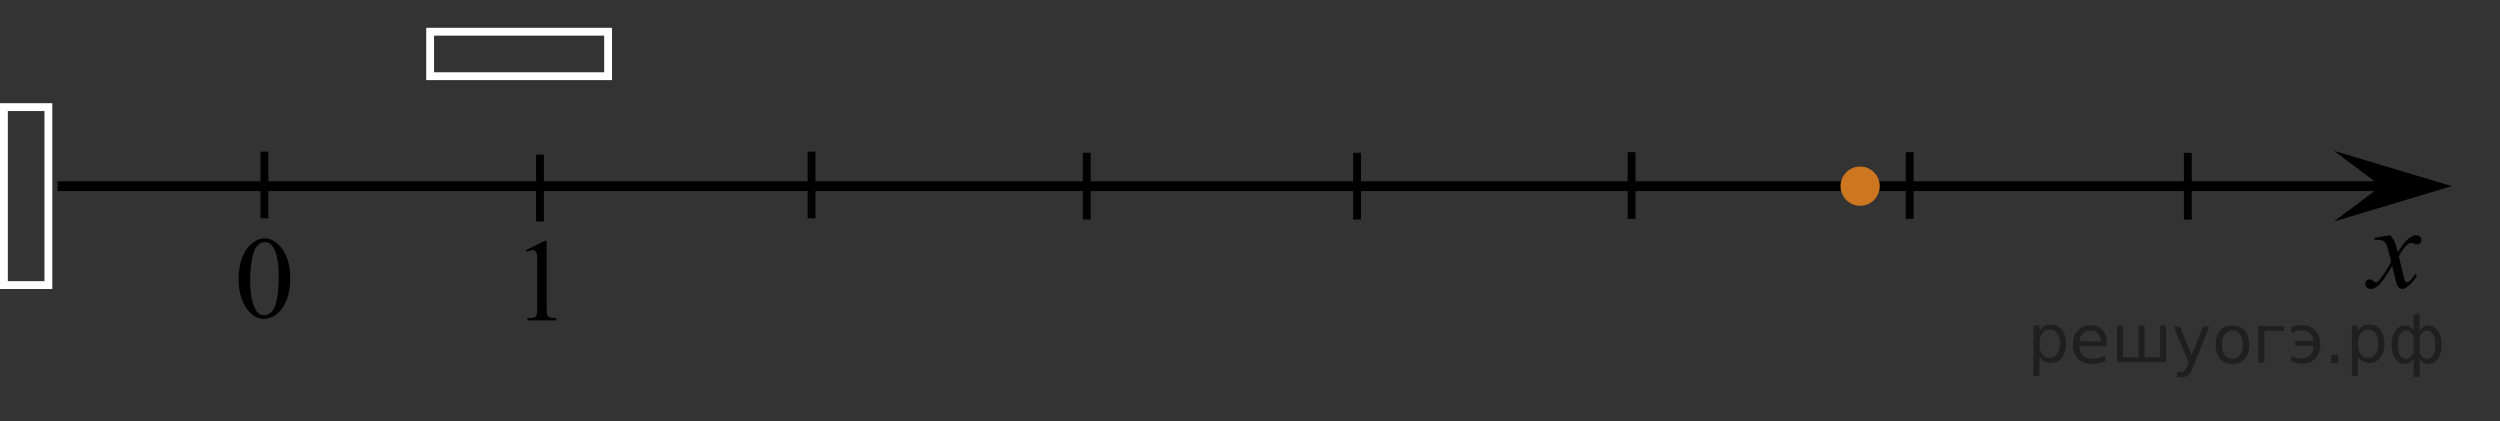 <?xml version="1.0" encoding="utf-8"?>
<!-- Generator: Adobe Illustrator 16.0.0, SVG Export Plug-In . SVG Version: 6.00 Build 0)  -->
<!DOCTYPE svg PUBLIC "-//W3C//DTD SVG 1.1//EN" "http://www.w3.org/Graphics/SVG/1.1/DTD/svg11.dtd">
<svg version="1.1" id="Слой_1" xmlns="http://www.w3.org/2000/svg" xmlns:xlink="http://www.w3.org/1999/xlink" x="0px" y="0px"
	 width="318.708px" height="53.692px" viewBox="-72.293 -1.342 318.708 53.692"
	 enable-background="new -72.293 -1.342 318.708 53.692" xml:space="preserve">
<rect x="-72.293" y="-1.342" width="318.708" height="53.692" fill="#333333" stroke="none"/>
<line fill="none" stroke="#000000" stroke-width="1.25" stroke-linejoin="round" stroke-miterlimit="8" x1="-64.958" y1="22.39" x2="232.54" y2="22.39"/>
<g>
	<path fill="#CC761F" d="M164.844,20.264c-1.172,0-2.127,0.95-2.127,2.127c0,1.172,0.953,2.125,2.127,2.125
		c1.172,0,2.125-0.952,2.125-2.125C166.971,21.22,166.022,20.264,164.844,20.264L164.844,20.264z"/>
	<path fill="none" stroke="#CC761F" stroke-width="0.75" stroke-linecap="round" stroke-linejoin="round" stroke-miterlimit="8" d="
		M164.844,20.264c-1.172,0-2.127,0.95-2.127,2.127c0,1.172,0.953,2.125,2.127,2.125c1.172,0,2.125-0.952,2.125-2.125
		C166.971,21.22,166.022,20.264,164.844,20.264L164.844,20.264z"/>
</g>
<polygon points="231.255,22.388 225.25,17.888 240.263,22.388 225.25,26.889 "/>
<g>
	<g>
		<g>
			<g>
				<g>
					<g>
						<g>
							<g>
								<g>
									<defs>
										<rect id="SVGID_1_" x="226.577" y="25.708" width="12.357" height="13.73"/>
									</defs>
									<clipPath id="SVGID_2_">
										<use xlink:href="#SVGID_1_"  overflow="visible"/>
									</clipPath>
									<g clip-path="url(#SVGID_2_)">
										<path d="M232.411,28.645c0.238,0.256,0.424,0.516,0.547,0.771c0.088,0.176,0.229,0.644,0.438,1.396l0.646-0.976
											c0.172-0.233,0.381-0.461,0.627-0.676c0.246-0.219,0.463-0.357,0.646-0.438c0.117-0.052,0.248-0.073,0.395-0.073
											c0.211,0,0.379,0.062,0.506,0.17c0.125,0.112,0.188,0.25,0.188,0.412c0,0.188-0.033,0.313-0.107,0.388
											c-0.141,0.12-0.295,0.188-0.477,0.188c-0.104,0-0.213-0.021-0.332-0.063c-0.229-0.079-0.385-0.118-0.465-0.118
											c-0.117,0-0.258,0.065-0.42,0.207c-0.31,0.256-0.668,0.75-1.092,1.479l0.604,2.536c0.094,0.391,0.172,0.619,0.233,0.695
											c0.063,0.071,0.127,0.11,0.188,0.11c0.104,0,0.227-0.059,0.36-0.17c0.271-0.229,0.5-0.521,0.689-0.886l0.262,0.134
											c-0.313,0.58-0.703,1.063-1.186,1.441c-0.271,0.219-0.498,0.324-0.688,0.324c-0.271,0-0.492-0.152-0.654-0.468
											c-0.104-0.188-0.314-1.02-0.646-2.479c-0.771,1.332-1.385,2.188-1.848,2.572c-0.303,0.246-0.592,0.368-0.869,0.368
											c-0.194,0-0.377-0.071-0.539-0.217c-0.116-0.104-0.179-0.254-0.179-0.437c0-0.161,0.058-0.302,0.161-0.405
											c0.104-0.103,0.24-0.162,0.396-0.162s0.324,0.078,0.502,0.236c0.129,0.108,0.229,0.17,0.297,0.17
											c0.061,0,0.137-0.041,0.229-0.119c0.229-0.188,0.547-0.59,0.942-1.209c0.396-0.619,0.656-1.063,0.779-1.342
											c-0.305-1.195-0.471-1.828-0.492-1.896c-0.111-0.318-0.262-0.548-0.438-0.682c-0.187-0.135-0.449-0.198-0.808-0.198
											c-0.111,0-0.242,0.007-0.393,0.019v-0.261L232.411,28.645z"/>
									</g>
								</g>
							</g>
						</g>
					</g>
				</g>
			</g>
		</g>
	</g>
</g>
<g>
	<g>
		<path d="M-41.877,34.253c0-1.128,0.176-2.104,0.524-2.913c0.351-0.813,0.814-1.42,1.396-1.816
			c0.449-0.313,0.916-0.477,1.395-0.477c0.783,0,1.484,0.389,2.105,1.157c0.774,0.958,1.164,2.258,1.164,3.896
			c0,1.146-0.172,2.12-0.513,2.924c-0.342,0.802-0.774,1.383-1.305,1.746c-0.529,0.36-1.037,0.543-1.529,0.543
			c-0.971,0-1.778-0.559-2.426-1.67C-41.606,36.704-41.877,35.573-41.877,34.253z M-40.407,34.435c0,1.359,0.174,2.471,0.52,3.331
			c0.285,0.727,0.712,1.087,1.277,1.087c0.271,0,0.551-0.117,0.842-0.354c0.291-0.237,0.513-0.633,0.66-1.188
			c0.23-0.836,0.346-2.017,0.346-3.535c0-1.129-0.118-2.064-0.356-2.82c-0.185-0.561-0.414-0.953-0.699-1.188
			c-0.205-0.16-0.453-0.24-0.742-0.24c-0.342,0-0.645,0.146-0.91,0.442c-0.358,0.404-0.604,1.038-0.735,1.902
			C-40.341,32.74-40.407,33.593-40.407,34.435z"/>
	</g>
</g>
<g>
	<g>
		<path d="M-5.232,30.537l2.393-1.183h0.238v8.396c0,0.56,0.022,0.901,0.067,1.041c0.048,0.14,0.142,0.241,0.287,0.313
			c0.146,0.073,0.438,0.114,0.883,0.125v0.271h-3.695V39.23c0.466-0.011,0.767-0.05,0.898-0.121
			c0.135-0.066,0.229-0.166,0.281-0.283c0.055-0.118,0.078-0.479,0.078-1.073v-5.368c0-0.724-0.021-1.188-0.068-1.395
			c-0.035-0.155-0.1-0.271-0.188-0.348c-0.09-0.073-0.193-0.106-0.32-0.106c-0.18,0-0.428,0.074-0.746,0.229L-5.232,30.537z"/>
	</g>
</g>
<path stroke="#D03B00" stroke-miterlimit="10" d="M-1.871,15.893"/>
<path fill="#FFFFFF" stroke="#000000" stroke-miterlimit="10" d="M44,52.351"/>
<line fill="none" stroke="#000000" stroke-miterlimit="10" x1="-38.585" y1="17.989" x2="-38.585" y2="26.493"/>
<rect x="-17.458" y="2.702" fill="none" stroke="#FFFFFF" stroke-miterlimit="10" width="22.688" height="5.669"/>
<rect x="-71.793" y="12.314" fill="none" stroke="#FFFFFF" stroke-miterlimit="10" width="5.669" height="22.688"/>
<line fill="none" stroke="#000000" stroke-miterlimit="10" x1="-3.46" y1="18.385" x2="-3.46" y2="26.889"/>
<line fill="none" stroke="#000000" stroke-miterlimit="10" x1="31.165" y1="17.988" x2="31.165" y2="26.493"/>
<line fill="none" stroke="#000000" stroke-miterlimit="10" x1="66.245" y1="18.136" x2="66.245" y2="26.641"/>
<line fill="none" stroke="#000000" stroke-miterlimit="10" x1="100.707" y1="18.136" x2="100.707" y2="26.641"/>
<path fill="#CC761F" d="M42.124-1.342"/>
<line fill="none" stroke="#000000" stroke-miterlimit="10" x1="135.708" y1="18.062" x2="135.708" y2="26.567"/>
<line fill="none" stroke="#000000" stroke-miterlimit="10" x1="171.163" y1="18.062" x2="171.163" y2="26.567"/>
<path fill="none" stroke="#000000" stroke-width="1.25" stroke-linejoin="round" stroke-miterlimit="8" d="M228.915,22.24"/>
<line fill="none" stroke="#000000" stroke-miterlimit="10" x1="206.618" y1="18.137" x2="206.618" y2="26.642"/>
<path fill="#CC761F" d="M246.415,25.939"/>
<g style="stroke:none;fill:#000;fill-opacity:0.40"><path d="m 187.7,44.1 v 2.48 h -0.77 v -6.44 h 0.77 v 0.71 q 0.24,-0.42 0.61,-0.62 0.37,-0.20 0.88,-0.20 0.85,0 1.38,0.68 0.53,0.68 0.53,1.77 0,1.10 -0.53,1.77 -0.53,0.68 -1.38,0.68 -0.51,0 -0.88,-0.20 -0.37,-0.20 -0.61,-0.62 z m 2.61,-1.63 q 0,-0.85 -0.35,-1.32 -0.35,-0.48 -0.95,-0.48 -0.61,0 -0.96,0.48 -0.35,0.48 -0.35,1.32 0,0.85 0.35,1.33 0.35,0.48 0.96,0.48 0.61,0 0.95,-0.48 0.35,-0.48 0.35,-1.33 z"/><path d="m 196.3,42.4 v 0.38 h -3.52 q 0.05,0.79 0.47,1.21 0.43,0.41 1.19,0.41 0.44,0 0.85,-0.11 0.42,-0.11 0.82,-0.33 v 0.72 q -0.41,0.17 -0.85,0.27 -0.43,0.09 -0.88,0.09 -1.12,0 -1.77,-0.65 -0.65,-0.65 -0.65,-1.76 0,-1.15 0.62,-1.82 0.62,-0.68 1.67,-0.68 0.94,0 1.49,0.61 0.55,0.60 0.55,1.65 z m -0.77,-0.23 q -0.01,-0.63 -0.35,-1.00 -0.34,-0.38 -0.91,-0.38 -0.64,0 -1.03,0.36 -0.38,0.36 -0.44,1.02 z"/><path d="m 201.1,44.2 h 1.98 v -4.05 h 0.77 v 4.67 h -6.26 v -4.67 h 0.77 v 4.05 h 1.97 v -4.05 h 0.77 z"/><path d="m 207.3,45.4 q -0.33,0.83 -0.63,1.09 -0.31,0.25 -0.82,0.25 h -0.61 v -0.64 h 0.45 q 0.32,0 0.49,-0.15 0.17,-0.15 0.39,-0.71 l 0.14,-0.35 -1.89,-4.59 h 0.81 l 1.46,3.65 1.46,-3.65 h 0.81 z"/><path d="m 212.3,40.8 q -0.62,0 -0.97,0.48 -0.36,0.48 -0.36,1.32 0,0.84 0.35,1.32 0.36,0.48 0.98,0.48 0.61,0 0.97,-0.48 0.36,-0.48 0.36,-1.32 0,-0.83 -0.36,-1.31 -0.36,-0.49 -0.97,-0.49 z m 0,-0.65 q 1,0 1.57,0.65 0.57,0.65 0.57,1.80 0,1.15 -0.57,1.80 -0.57,0.65 -1.57,0.65 -1.00,0 -1.57,-0.65 -0.57,-0.65 -0.57,-1.80 0,-1.15 0.57,-1.80 0.57,-0.65 1.57,-0.65 z"/><path d="m 215.6,44.9 v -4.67 h 3.29 v 0.61 h -2.52 v 4.05 z"/><path d="m 219.8,44.0 q 0.66,0.36 1.31,0.36 0.61,0 1.05,-0.35 0.44,-0.36 0.52,-1.27 h -2.37 v -0.61 h 2.34 q -0.05,-0.44 -0.38,-0.90 -0.33,-0.47 -1.16,-0.47 -0.64,0 -1.31,0.36 v -0.72 q 0.65,-0.29 1.35,-0.29 1.09,0 1.72,0.66 0.63,0.66 0.63,1.79 0,1.12 -0.61,1.79 -0.61,0.66 -1.68,0.66 -0.79,0 -1.40,-0.30 z"/><path d="m 224.9,43.9 h 0.88 v 1.06 h -0.88 z"/><path d="m 228.3,44.1 v 2.48 h -0.77 v -6.44 h 0.77 v 0.71 q 0.24,-0.42 0.61,-0.62 0.37,-0.20 0.88,-0.20 0.85,0 1.38,0.68 0.53,0.68 0.53,1.77 0,1.10 -0.53,1.77 -0.53,0.68 -1.38,0.68 -0.51,0 -0.88,-0.20 -0.37,-0.20 -0.61,-0.62 z m 2.61,-1.63 q 0,-0.85 -0.35,-1.32 -0.35,-0.48 -0.95,-0.48 -0.61,0 -0.96,0.48 -0.35,0.48 -0.35,1.32 0,0.85 0.35,1.33 0.35,0.48 0.96,0.48 0.61,0 0.95,-0.48 0.35,-0.48 0.35,-1.33 z"/><path d="m 233.4,42.6 q 0,0.98 0.30,1.40 0.30,0.41 0.82,0.41 0.41,0 0.88,-0.70 v -2.22 q -0.47,-0.70 -0.88,-0.70 -0.51,0 -0.82,0.42 -0.30,0.41 -0.30,1.39 z m 2,4.10 v -2.37 q -0.24,0.39 -0.51,0.55 -0.27,0.16 -0.62,0.16 -0.70,0 -1.18,-0.64 -0.48,-0.65 -0.48,-1.79 0,-1.15 0.48,-1.80 0.49,-0.66 1.18,-0.66 0.35,0 0.62,0.16 0.28,0.16 0.51,0.55 v -2.15 h 0.77 v 2.15 q 0.24,-0.39 0.51,-0.55 0.28,-0.16 0.62,-0.16 0.70,0 1.18,0.66 0.49,0.66 0.49,1.80 0,1.15 -0.49,1.79 -0.48,0.64 -1.18,0.64 -0.35,0 -0.62,-0.16 -0.27,-0.16 -0.51,-0.55 v 2.37 z m 2.77,-4.10 q 0,-0.98 -0.30,-1.39 -0.30,-0.42 -0.81,-0.42 -0.41,0 -0.88,0.70 v 2.22 q 0.47,0.70 0.88,0.70 0.51,0 0.81,-0.41 0.30,-0.42 0.30,-1.40 z"/></g></svg>

<!--File created and owned by https://sdamgia.ru. Copying is prohibited. All rights reserved.-->
